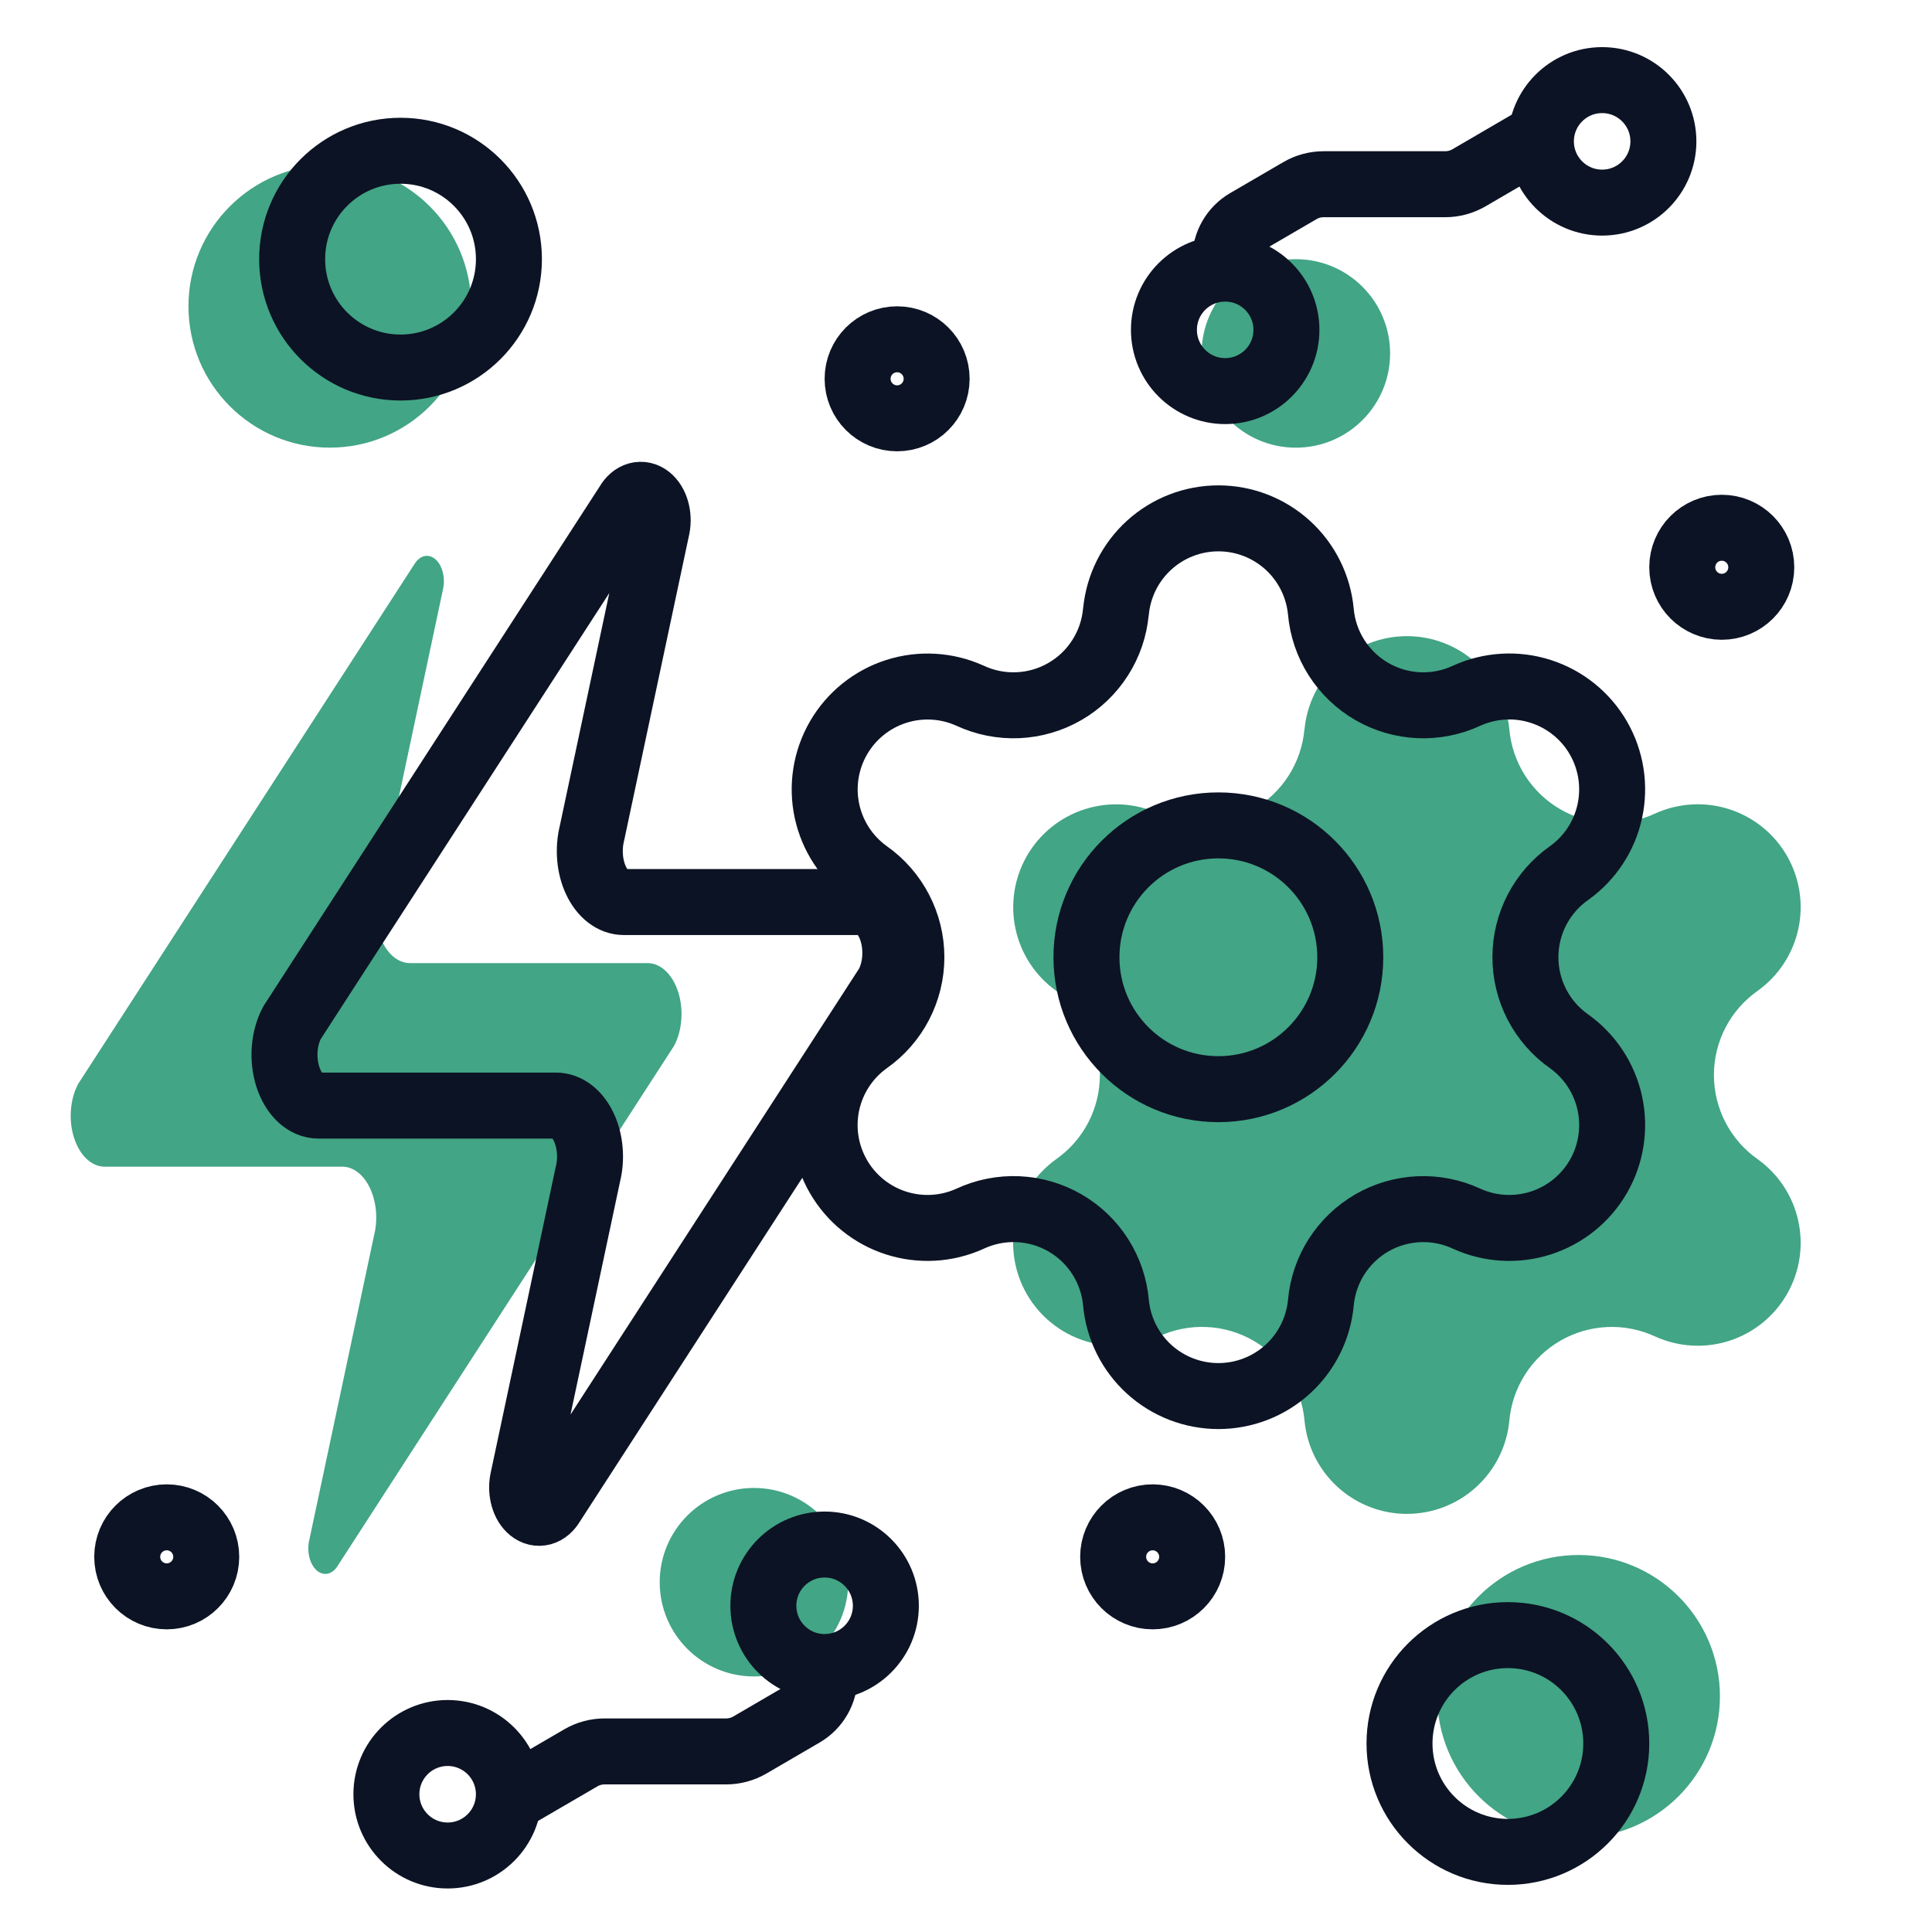 <svg width="60" height="60" viewBox="0 0 60 60" fill="none" xmlns="http://www.w3.org/2000/svg">
<path d="M3.252 36.232C3.053 36.233 2.858 36.149 2.689 35.99C2.52 35.831 2.385 35.603 2.299 35.333C2.212 35.064 2.179 34.763 2.203 34.466C2.226 34.169 2.305 33.888 2.431 33.656L12.86 17.535C12.939 17.4 13.045 17.308 13.163 17.275C13.28 17.243 13.402 17.271 13.507 17.356C13.612 17.44 13.695 17.576 13.742 17.741C13.79 17.905 13.798 18.089 13.766 18.262L11.744 27.776C11.684 28.016 11.664 28.273 11.685 28.527C11.707 28.781 11.768 29.023 11.866 29.233C11.963 29.442 12.093 29.614 12.244 29.732C12.396 29.849 12.563 29.911 12.734 29.91H20.108C20.308 29.909 20.503 29.993 20.672 30.152C20.841 30.311 20.976 30.538 21.062 30.808C21.148 31.078 21.182 31.379 21.158 31.676C21.135 31.973 21.056 32.254 20.93 32.486L10.501 48.606C10.422 48.742 10.316 48.834 10.198 48.866C10.081 48.899 9.959 48.87 9.854 48.786C9.749 48.701 9.665 48.566 9.618 48.401C9.571 48.236 9.563 48.052 9.594 47.88L11.617 38.365C11.677 38.126 11.697 37.868 11.676 37.614C11.654 37.361 11.592 37.119 11.495 36.909C11.398 36.699 11.268 36.528 11.117 36.41C10.965 36.292 10.797 36.231 10.627 36.232H3.252Z" fill="#42A585"/>
<path d="M9.892 34.335C9.693 34.336 9.497 34.252 9.328 34.093C9.16 33.934 9.024 33.707 8.938 33.437C8.852 33.167 8.819 32.866 8.842 32.569C8.866 32.272 8.945 31.991 9.07 31.759L19.5 15.639C19.578 15.503 19.685 15.412 19.802 15.379C19.92 15.346 20.041 15.375 20.146 15.459C20.252 15.544 20.335 15.68 20.382 15.844C20.429 16.009 20.438 16.193 20.406 16.366L18.383 25.88C18.324 26.119 18.304 26.377 18.325 26.631C18.346 26.884 18.408 27.126 18.506 27.336C18.603 27.546 18.733 27.717 18.884 27.835C19.035 27.953 19.203 28.014 19.374 28.014H26.748C26.947 28.012 27.143 28.096 27.312 28.255C27.481 28.414 27.616 28.642 27.702 28.912C27.788 29.181 27.821 29.482 27.798 29.779C27.774 30.076 27.695 30.357 27.57 30.59L17.14 46.71C17.062 46.846 16.955 46.937 16.838 46.97C16.72 47.002 16.599 46.974 16.494 46.889C16.388 46.805 16.305 46.669 16.258 46.504C16.211 46.34 16.202 46.156 16.234 45.983L18.257 36.469C18.317 36.229 18.337 35.972 18.315 35.718C18.294 35.464 18.232 35.222 18.134 35.013C18.037 34.803 17.907 34.632 17.756 34.514C17.605 34.396 17.437 34.334 17.267 34.335H9.892Z" stroke="#0C1324" stroke-width="2.049" stroke-linecap="round" stroke-linejoin="round"/>
<path d="M40.513 22.649C40.588 21.857 40.956 21.122 41.544 20.587C42.132 20.052 42.898 19.756 43.693 19.756C44.488 19.756 45.255 20.052 45.843 20.587C46.431 21.122 46.799 21.857 46.874 22.649C46.919 23.16 47.087 23.653 47.363 24.086C47.639 24.518 48.015 24.878 48.46 25.135C48.904 25.391 49.404 25.537 49.917 25.559C50.43 25.582 50.94 25.48 51.406 25.263C52.128 24.936 52.947 24.888 53.702 25.13C54.458 25.373 55.096 25.887 55.493 26.574C55.89 27.261 56.017 28.071 55.849 28.847C55.682 29.622 55.232 30.308 54.587 30.77C54.167 31.065 53.824 31.456 53.587 31.912C53.351 32.367 53.227 32.872 53.227 33.385C53.227 33.898 53.351 34.404 53.587 34.859C53.824 35.315 54.167 35.706 54.587 36.001C55.232 36.463 55.682 37.148 55.849 37.924C56.017 38.699 55.89 39.509 55.493 40.196C55.096 40.883 54.458 41.398 53.702 41.641C52.947 41.883 52.128 41.835 51.406 41.507C50.94 41.291 50.43 41.189 49.917 41.212C49.404 41.234 48.904 41.38 48.46 41.636C48.015 41.893 47.639 42.252 47.363 42.685C47.087 43.118 46.919 43.611 46.874 44.122C46.799 44.913 46.431 45.648 45.843 46.183C45.255 46.718 44.488 47.015 43.693 47.015C42.898 47.015 42.132 46.718 41.544 46.183C40.956 45.648 40.588 44.913 40.513 44.122C40.468 43.611 40.3 43.117 40.024 42.685C39.748 42.252 39.371 41.892 38.926 41.635C38.482 41.379 37.982 41.233 37.469 41.211C36.956 41.189 36.445 41.29 35.98 41.507C35.257 41.835 34.439 41.883 33.683 41.641C32.928 41.398 32.289 40.883 31.892 40.196C31.495 39.509 31.368 38.699 31.536 37.924C31.703 37.148 32.153 36.463 32.798 36.001C33.218 35.706 33.561 35.315 33.798 34.859C34.035 34.404 34.158 33.898 34.158 33.385C34.158 32.872 34.035 32.367 33.798 31.912C33.561 31.456 33.218 31.065 32.798 30.77C32.154 30.308 31.705 29.622 31.538 28.848C31.371 28.073 31.498 27.263 31.894 26.576C32.291 25.89 32.928 25.375 33.683 25.133C34.438 24.89 35.256 24.937 35.978 25.263C36.444 25.48 36.954 25.582 37.467 25.559C37.98 25.537 38.48 25.391 38.924 25.135C39.369 24.878 39.745 24.518 40.021 24.086C40.297 23.653 40.465 23.16 40.51 22.649" fill="#42A585"/>
<path d="M34.658 18.99C34.733 18.199 35.101 17.464 35.689 16.929C36.277 16.394 37.044 16.098 37.839 16.098C38.634 16.098 39.4 16.394 39.989 16.929C40.577 17.464 40.944 18.199 41.02 18.99C41.065 19.502 41.232 19.994 41.508 20.427C41.785 20.86 42.161 21.22 42.605 21.476C43.05 21.733 43.55 21.878 44.062 21.901C44.575 21.923 45.086 21.822 45.551 21.605C46.274 21.277 47.092 21.229 47.848 21.472C48.603 21.714 49.242 22.229 49.639 22.916C50.035 23.603 50.162 24.413 49.995 25.188C49.828 25.964 49.377 26.649 48.733 27.111C48.312 27.406 47.97 27.798 47.733 28.253C47.496 28.708 47.373 29.214 47.373 29.727C47.373 30.24 47.496 30.745 47.733 31.201C47.97 31.656 48.312 32.047 48.733 32.342C49.377 32.804 49.828 33.49 49.995 34.265C50.162 35.041 50.035 35.851 49.639 36.538C49.242 37.225 48.603 37.74 47.848 37.982C47.092 38.224 46.274 38.177 45.551 37.849C45.086 37.632 44.575 37.531 44.062 37.553C43.55 37.575 43.05 37.721 42.605 37.977C42.161 38.234 41.785 38.594 41.508 39.027C41.232 39.459 41.065 39.952 41.02 40.463C40.944 41.255 40.577 41.99 39.989 42.525C39.4 43.06 38.634 43.356 37.839 43.356C37.044 43.356 36.277 43.06 35.689 42.525C35.101 41.99 34.733 41.255 34.658 40.463C34.613 39.952 34.445 39.459 34.169 39.026C33.893 38.593 33.517 38.233 33.072 37.977C32.627 37.72 32.127 37.575 31.614 37.552C31.101 37.53 30.59 37.632 30.125 37.849C29.403 38.177 28.584 38.224 27.829 37.982C27.073 37.74 26.435 37.225 26.038 36.538C25.641 35.851 25.514 35.041 25.681 34.265C25.849 33.49 26.299 32.804 26.944 32.342C27.364 32.047 27.707 31.656 27.943 31.201C28.18 30.745 28.304 30.24 28.304 29.727C28.304 29.214 28.18 28.708 27.943 28.253C27.707 27.798 27.364 27.406 26.944 27.111C26.3 26.649 25.851 25.964 25.683 25.189C25.516 24.414 25.643 23.605 26.04 22.918C26.436 22.231 27.074 21.717 27.829 21.474C28.584 21.232 29.401 21.278 30.124 21.605C30.589 21.822 31.1 21.923 31.613 21.901C32.125 21.878 32.625 21.733 33.07 21.476C33.514 21.22 33.89 20.86 34.166 20.427C34.443 19.994 34.61 19.502 34.656 18.99" stroke="#0C1324" stroke-width="2.049" stroke-linecap="round" stroke-linejoin="round"/>
<path d="M37.837 33.825C40.1 33.825 41.934 31.991 41.934 29.729C41.934 27.466 40.1 25.633 37.837 25.633C35.575 25.633 33.741 27.466 33.741 29.729C33.741 31.991 35.575 33.825 37.837 33.825Z" stroke="#0C1324" stroke-width="2.049" stroke-linecap="round" stroke-linejoin="round"/>
<circle cx="40.244" cy="10.976" r="2.927" fill="#42A585"/>
<path d="M38.049 8.049C38.049 7.568 38.304 7.124 38.719 6.882L40.371 5.92C40.594 5.789 40.849 5.721 41.108 5.721H44.883C45.142 5.721 45.396 5.652 45.62 5.522L47.561 4.39" stroke="#0C1324" stroke-width="2.049" stroke-linecap="round" stroke-linejoin="round"/>
<circle cx="38.049" cy="10.244" r="1.902" stroke="#0C1324" stroke-width="2.049"/>
<circle cx="49.756" cy="4.39" r="1.902" stroke="#0C1324" stroke-width="2.049"/>
<circle cx="10.243" cy="9.512" r="4.39" fill="#42A585"/>
<circle cx="27.861" cy="11.764" r="1.227" stroke="#0C1324" stroke-width="2.049"/>
<circle cx="53.471" cy="17.617" r="1.227" stroke="#0C1324" stroke-width="2.049"/>
<circle cx="12.439" cy="8.048" r="3.366" stroke="#0C1324" stroke-width="2.049"/>
<circle cx="23.415" cy="49.137" r="2.927" transform="rotate(-180 23.415 49.137)" fill="#42A585"/>
<path d="M25.609 52.064C25.609 52.544 25.354 52.989 24.939 53.23L23.288 54.193C23.064 54.323 22.81 54.392 22.551 54.392L18.775 54.392C18.517 54.392 18.262 54.461 18.039 54.591L16.097 55.722" stroke="#0C1324" stroke-width="2.049" stroke-linecap="round" stroke-linejoin="round"/>
<circle cx="25.609" cy="49.869" r="1.902" transform="rotate(-180 25.609 49.869)" stroke="#0C1324" stroke-width="2.049"/>
<circle cx="13.902" cy="55.722" r="1.902" transform="rotate(-180 13.902 55.722)" stroke="#0C1324" stroke-width="2.049"/>
<circle cx="49.024" cy="52.682" r="4.39" transform="rotate(-180 49.024 52.682)" fill="#42A585"/>
<circle cx="35.797" cy="48.349" r="1.227" transform="rotate(-180 35.797 48.349)" stroke="#0C1324" stroke-width="2.049"/>
<circle cx="5.178" cy="48.349" r="1.227" transform="rotate(-180 5.178 48.349)" stroke="#0C1324" stroke-width="2.049"/>
<circle cx="46.829" cy="54.146" r="3.366" transform="rotate(-180 46.829 54.146)" stroke="#0C1324" stroke-width="2.049"/>
</svg>
